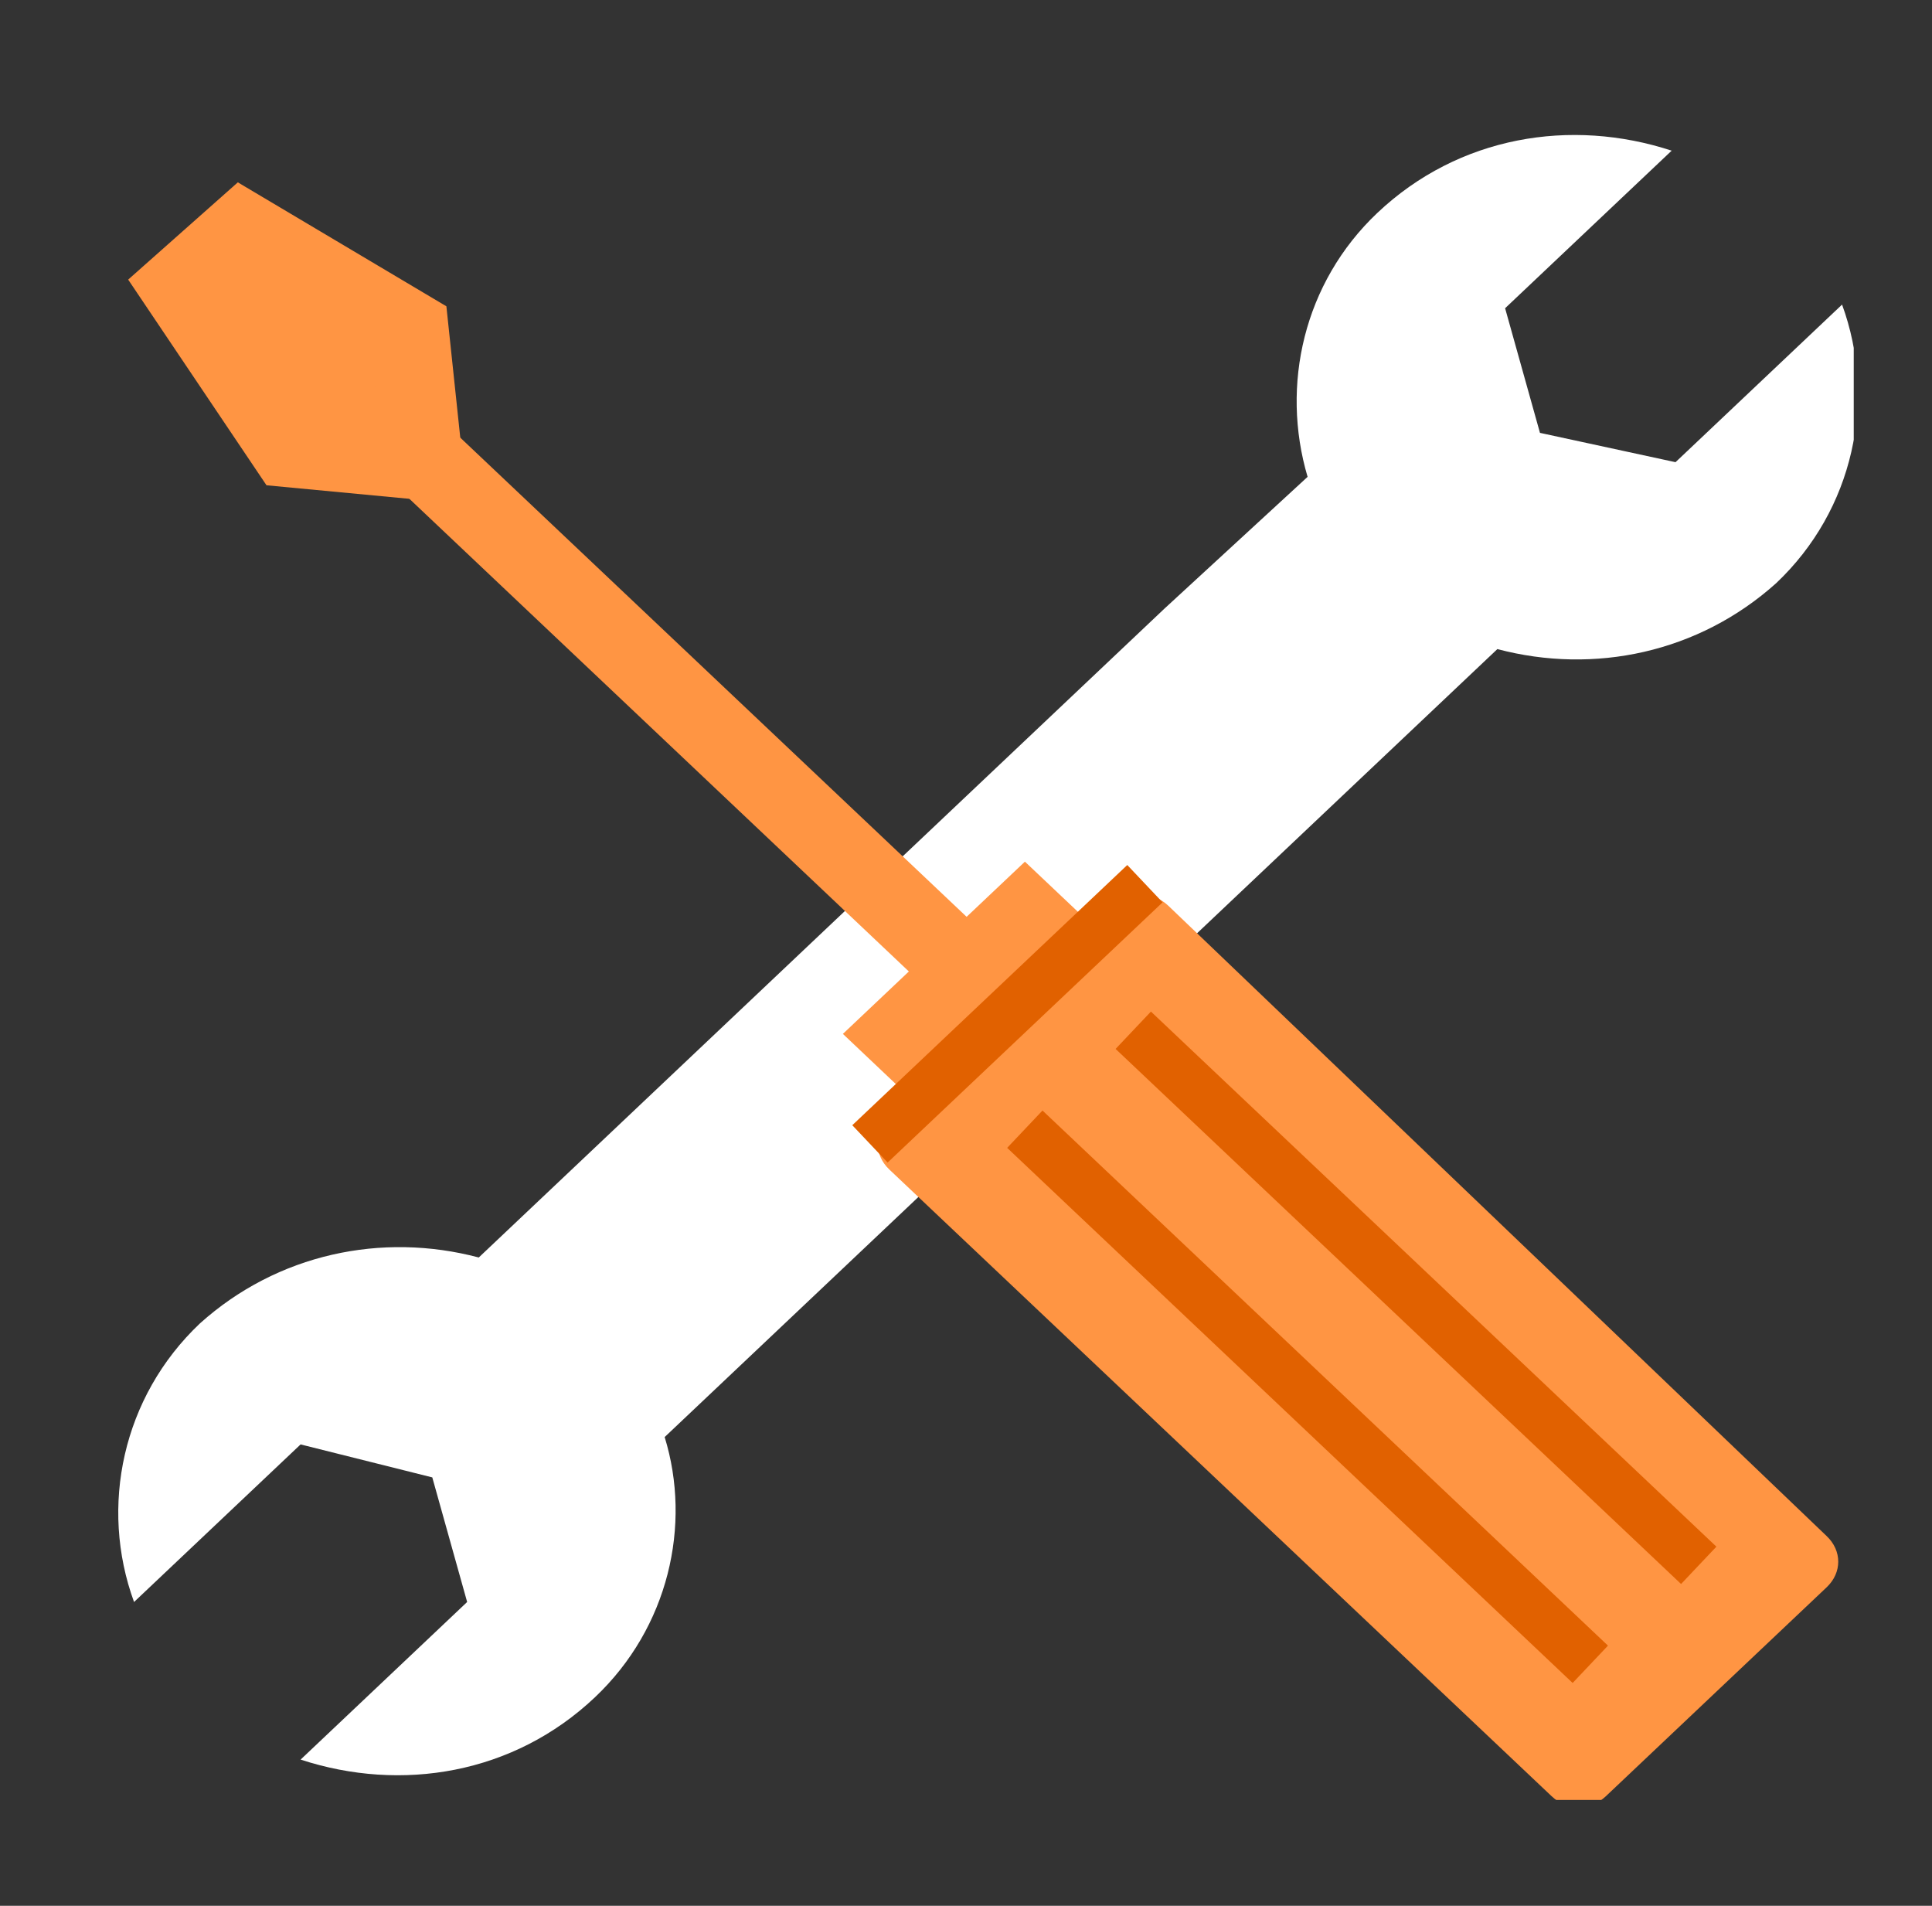 <svg width="73" height="72" viewBox="0 0 73 72" fill="none" xmlns="http://www.w3.org/2000/svg">
<rect x="0" y="0" width="73" height="72" fill="#333333" stroke="none"/>
<g clip-path="url(#clip0_2017_292)">
<path d="M25.114 54.291L30.529 49.169L51.163 29.645L56.578 24.522C60.236 25.491 64.187 24.661 67.114 22.03C70.041 19.261 70.919 15.107 69.602 11.507L63.309 17.461L58.187 16.353L56.87 11.645L63.163 5.692C59.358 4.445 55.114 5.138 52.041 8.045C49.261 10.676 48.383 14.553 49.407 18.015L43.992 22.999L23.505 42.384L18.09 47.507C14.431 46.538 10.48 47.368 7.553 49.999C4.626 52.769 3.748 56.922 5.065 60.522L11.358 54.569L16.334 55.815L17.651 60.522L11.358 66.476C15.163 67.722 19.407 67.03 22.48 64.122C25.261 61.492 26.139 57.615 25.114 54.291Z" fill="white"/>
<path d="M44.14 34.214C43.555 33.66 42.677 33.66 42.092 34.214L41.214 35.045C41.067 34.907 41.067 34.63 40.775 34.491L38.726 32.553L31.848 39.06L33.896 40.999C34.043 41.137 34.336 41.276 34.482 41.414L33.604 42.245C33.018 42.799 33.018 43.63 33.604 44.184L58.628 67.86C59.214 68.414 60.092 68.414 60.677 67.86L69.018 59.968C69.604 59.414 69.604 58.584 69.018 58.03L44.14 34.214Z" fill="#FF9543"/>
<path d="M39.163 39.199L14.285 15.66" stroke="#FF9543" stroke-width="3"/>
<path d="M15.308 17.323L10.918 16.907L6.82 10.815L9.162 8.738L15.454 12.477L15.893 16.631L15.308 17.323Z" fill="#FF9543" stroke="#FF9543" stroke-width="3"/>
<path d="M38.723 42.66L60.089 62.876" stroke="#E16100" stroke-width="1.942"/>
<path d="M42.82 38.922L64.186 59.137" stroke="#E16100" stroke-width="1.942"/>
<path d="M32.871 43.215L43.261 33.385" stroke="#E16100" stroke-width="1.942"/>
</g>
<defs>
<clipPath id="clip0_2017_292">
<rect width="66" height="63" fill="white" transform="translate(4.043 5)"/>
</clipPath>
</defs>
</svg>
